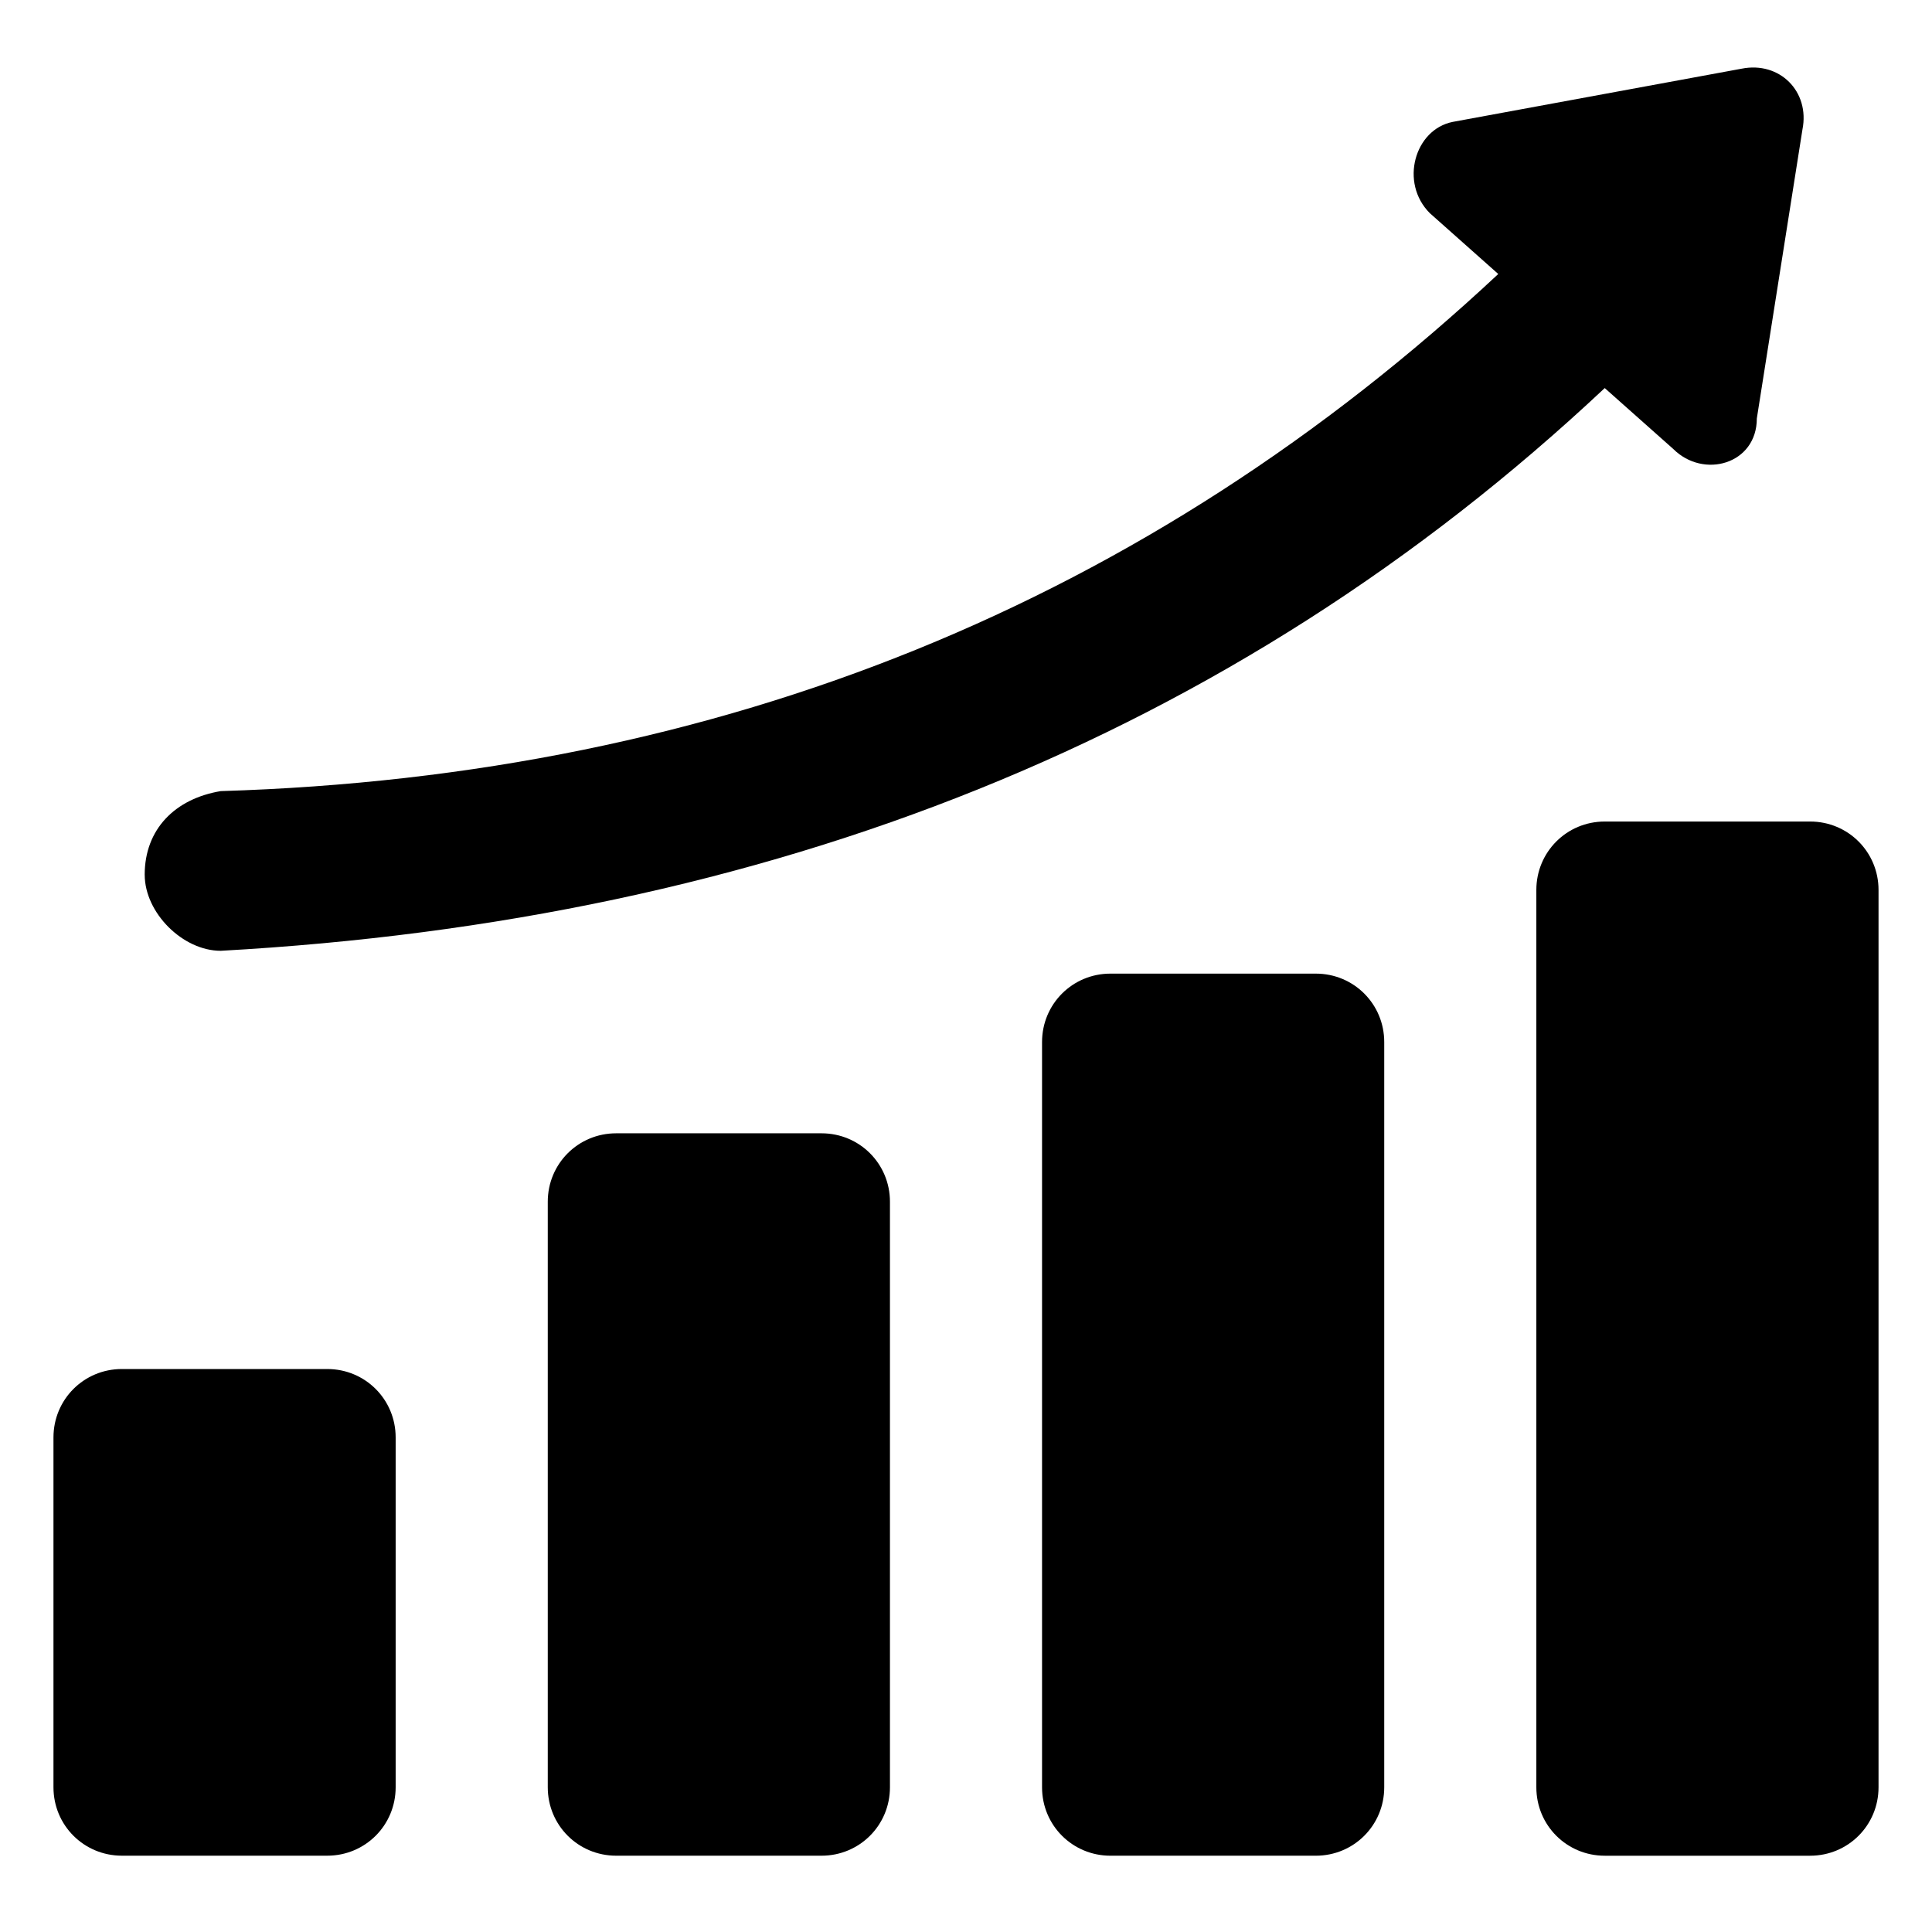 <?xml version="1.0" encoding="UTF-8"?>
<!-- Uploaded to: SVG Find, www.svgrepo.com, Generator: SVG Find Mixer Tools -->
<svg fill="#000000" width="800px" height="800px" version="1.1" viewBox="144 144 512 512" xmlns="http://www.w3.org/2000/svg">
 <g>
  <path d="m158.17 617.64c0 10.078 8.062 18.137 18.137 18.137h54.41c10.078 0 18.137-8.062 18.137-18.137v-92.699c0-10.078-8.062-18.137-18.137-18.137h-54.41c-10.078 0-18.137 8.062-18.137 18.137z"/>
  <path d="m307.3 635.78h54.41c10.078 0 18.137-8.062 18.137-18.137v-155.17c0-10.078-8.062-18.137-18.137-18.137h-54.41c-10.078 0-18.137 8.062-18.137 18.137v155.17c0 10.074 8.062 18.137 18.137 18.137z"/>
  <path d="m438.29 402.02c-10.078 0-18.137 8.062-18.137 18.137v197.49c0 10.078 8.062 18.137 18.137 18.137h54.41c10.078 0 18.137-8.062 18.137-18.137v-197.49c0-10.078-8.062-18.137-18.137-18.137z"/>
  <path d="m641.83 379.85c0-10.078-8.062-18.137-18.137-18.137h-54.41c-10.078 0-18.137 8.062-18.137 18.137v237.8c0 10.078 8.062 18.137 18.137 18.137h54.41c10.078 0 18.137-8.062 18.137-18.137z"/>
  <path d="m182.35 375.82c0 10.078 10.078 20.152 20.152 20.152 145.1-8.062 268.03-56.426 366.77-149.13l18.137 16.121c8.062 8.062 22.168 4.031 22.168-8.062l12.09-76.578c2.016-10.078-6.047-18.137-16.121-16.121l-76.578 14.105c-10.078 2.016-14.105 16.121-6.047 24.184l18.137 16.121c-92.699 86.656-205.55 133.01-338.56 137.04-12.09 2.016-20.152 10.074-20.152 22.168z"/>
 </g>
</svg>